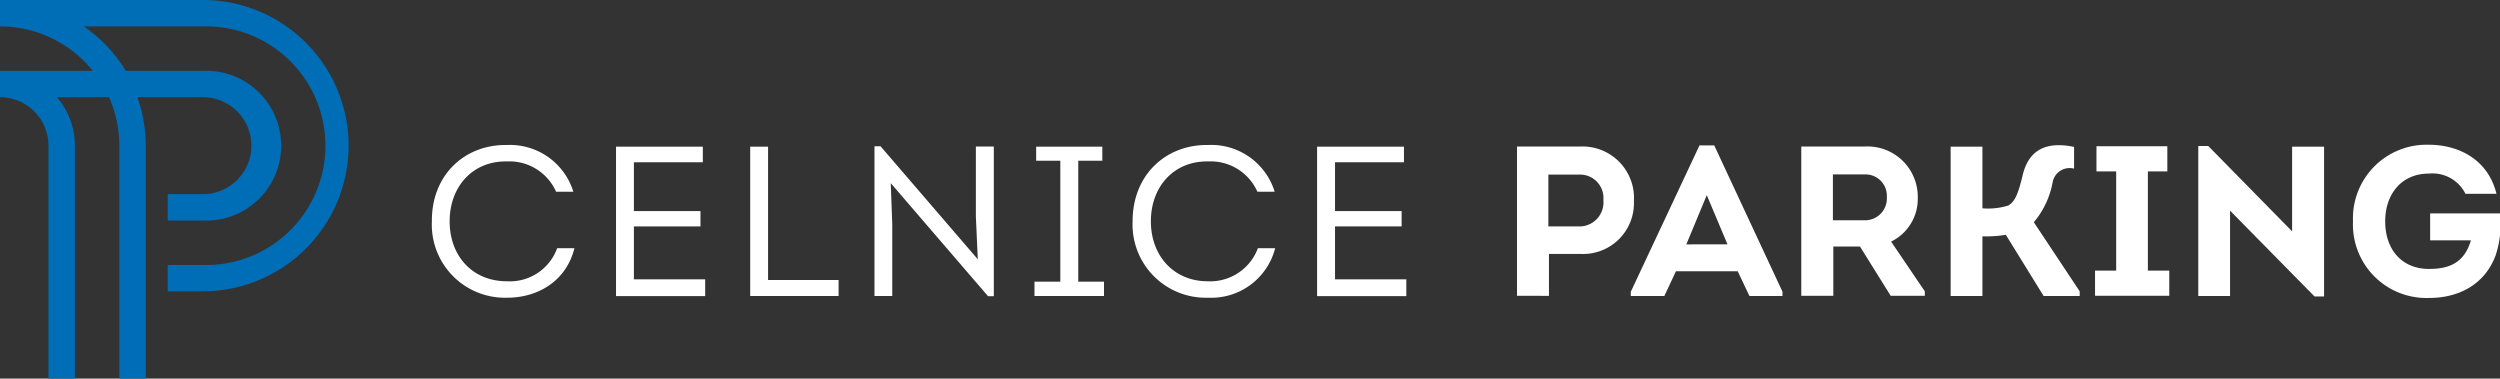 <svg xmlns="http://www.w3.org/2000/svg" width="298.12" height="45.15" viewBox="0 0 298.12 45.15"><rect x="0" y="0" width="298.12" height="45.15" fill="#333333" stroke="none"/><title>logo</title><g id="Vrstva_2" data-name="Vrstva 2"><g id="g"><path d="M60.46,17.29a7.91,7.91,0,0,1,7.91,5.57H66.31a6.08,6.08,0,0,0-5.85-3.61c-4.09-.08-6.84,3-6.84,7.14s2.72,7.15,6.82,7.15a6,6,0,0,0,6-3.94h2.06c-1,4-4.45,5.9-8,5.9a8.72,8.72,0,0,1-9-9.11C51.46,20.82,55.45,17.21,60.46,17.29Z" fill="#fff"/><path d="M83.81,19.35H75.59v5.82h7.94V27H75.59v6.31h8.5v2H73.46V17.49H83.81Z" fill="#fff"/><path d="M91.59,33.39H100V35.3H89.46V17.49h2.13Z" fill="#fff"/><path d="M106.22,21.84l.18,4.88V35.3h-2.12V17.44H105l11.6,13.48-.23-5.11V17.47h2.14V35.32h-.69Z" fill="#fff"/><path d="M131.65,33.59V35.3h-8.29V33.59h3.08V19.17h-2.88V17.49h7.89v1.68h-2.87V33.59Z" fill="#fff"/><path d="M144.07,17.29A7.91,7.91,0,0,1,152,22.86h-2.06a6.09,6.09,0,0,0-5.85-3.61c-4.1-.08-6.85,3-6.85,7.14S140,33.54,144,33.54a6.06,6.06,0,0,0,6-3.94h2.06a7.87,7.87,0,0,1-8,5.9,8.73,8.73,0,0,1-9-9.11C135.06,20.82,139.06,17.21,144.07,17.29Z" fill="#fff"/><path d="M167.42,19.35H159.2v5.82h7.94V27H159.2v6.31h8.5v2H157.06V17.49h10.36Z" fill="#fff"/><path d="M180.9,35.27V17.47c2.54,0,5.06,0,7.6,0A6.14,6.14,0,0,1,194.84,24a6.06,6.06,0,0,1-6.34,6.28h-3.79v5ZM188.5,27a2.87,2.87,0,0,0,2.7-3.13,2.79,2.79,0,0,0-2.7-3.05c-1.3,0-2.57,0-3.86,0V27Z" fill="#fff"/><path d="M199.85,32.35l-1.38,2.95h-4v-.51l8.19-17.45h1.76l8.14,17.45v.51h-3.94l-1.4-2.95Zm1.24-3.21H206l-2.47-5.87Z" fill="#fff"/><path d="M229.53,34.74v.53h-4.07L221.8,29.4h-3.18v5.87H214.8V17.47c2.55,0,5.06,0,7.61,0a6,6,0,0,1,6.28,6.1,5.66,5.66,0,0,1-3.18,5.24Zm-7.15-8.47A2.6,2.6,0,0,0,225,23.49a2.54,2.54,0,0,0-2.62-2.69h-3.81v5.47Z" fill="#fff"/><path d="M236.4,24.84a8,8,0,0,0,3.07-.33c.95-.51,1.3-1.86,1.79-3.86.61-2.22,2.16-3.95,6.07-3.13v2.59a2.06,2.06,0,0,0-2.56,1.65,10.28,10.28,0,0,1-2.24,4.74L248,34.74v.56h-4.3L239.19,28a14,14,0,0,1-2.79.18V35.3h-3.79V17.49h3.79Z" fill="#fff"/><path d="M258.68,32.27v3h-8.85v-3h2.52V20.44H250v-3h8.45v3h-2.32V32.27Z" fill="#fff"/><path d="M265.93,25.12V35.3h-3.79V17.41h1.19l10,10.18V17.49h3.81V35.35H276Z" fill="#fff"/><path d="M289.61,17.26c3.53,0,7.07,1.71,8.09,5.85H294a4.38,4.38,0,0,0-4.35-2.41c-3.33,0-5.22,2.51-5.22,5.69,0,3.39,2,5.68,5.22,5.68,2.44,0,4.22-.74,5-3.41h-4.86V25.45h8.35a12.22,12.22,0,0,1-.54,5c-1.34,3.58-4.52,5.08-7.93,5.08a8.76,8.76,0,0,1-9.08-9.13A8.78,8.78,0,0,1,289.61,17.26Z" fill="#fff"/><path d="M41.57,17.37A17.39,17.39,0,0,1,24.2,34.74H20V31.6h4.2a14.23,14.23,0,1,0,0-28.45H10a17.4,17.4,0,0,1,5,5.3h9.3a8.93,8.93,0,1,1,0,17.85H20V23.15h4.2a5.78,5.78,0,0,0,0-11.56H16.38a17.33,17.33,0,0,1,1,5.78V45.15H14.23V17.37A14.13,14.13,0,0,0,13,11.59H6.79a8.89,8.89,0,0,1,2.14,5.78V45.15H5.78V17.37A5.78,5.78,0,0,0,0,11.59V8.45H11.07A14.2,14.2,0,0,0,0,3.15V0H24.2A17.39,17.39,0,0,1,41.57,17.37Z" fill="#006eb7"/></g></g></svg>